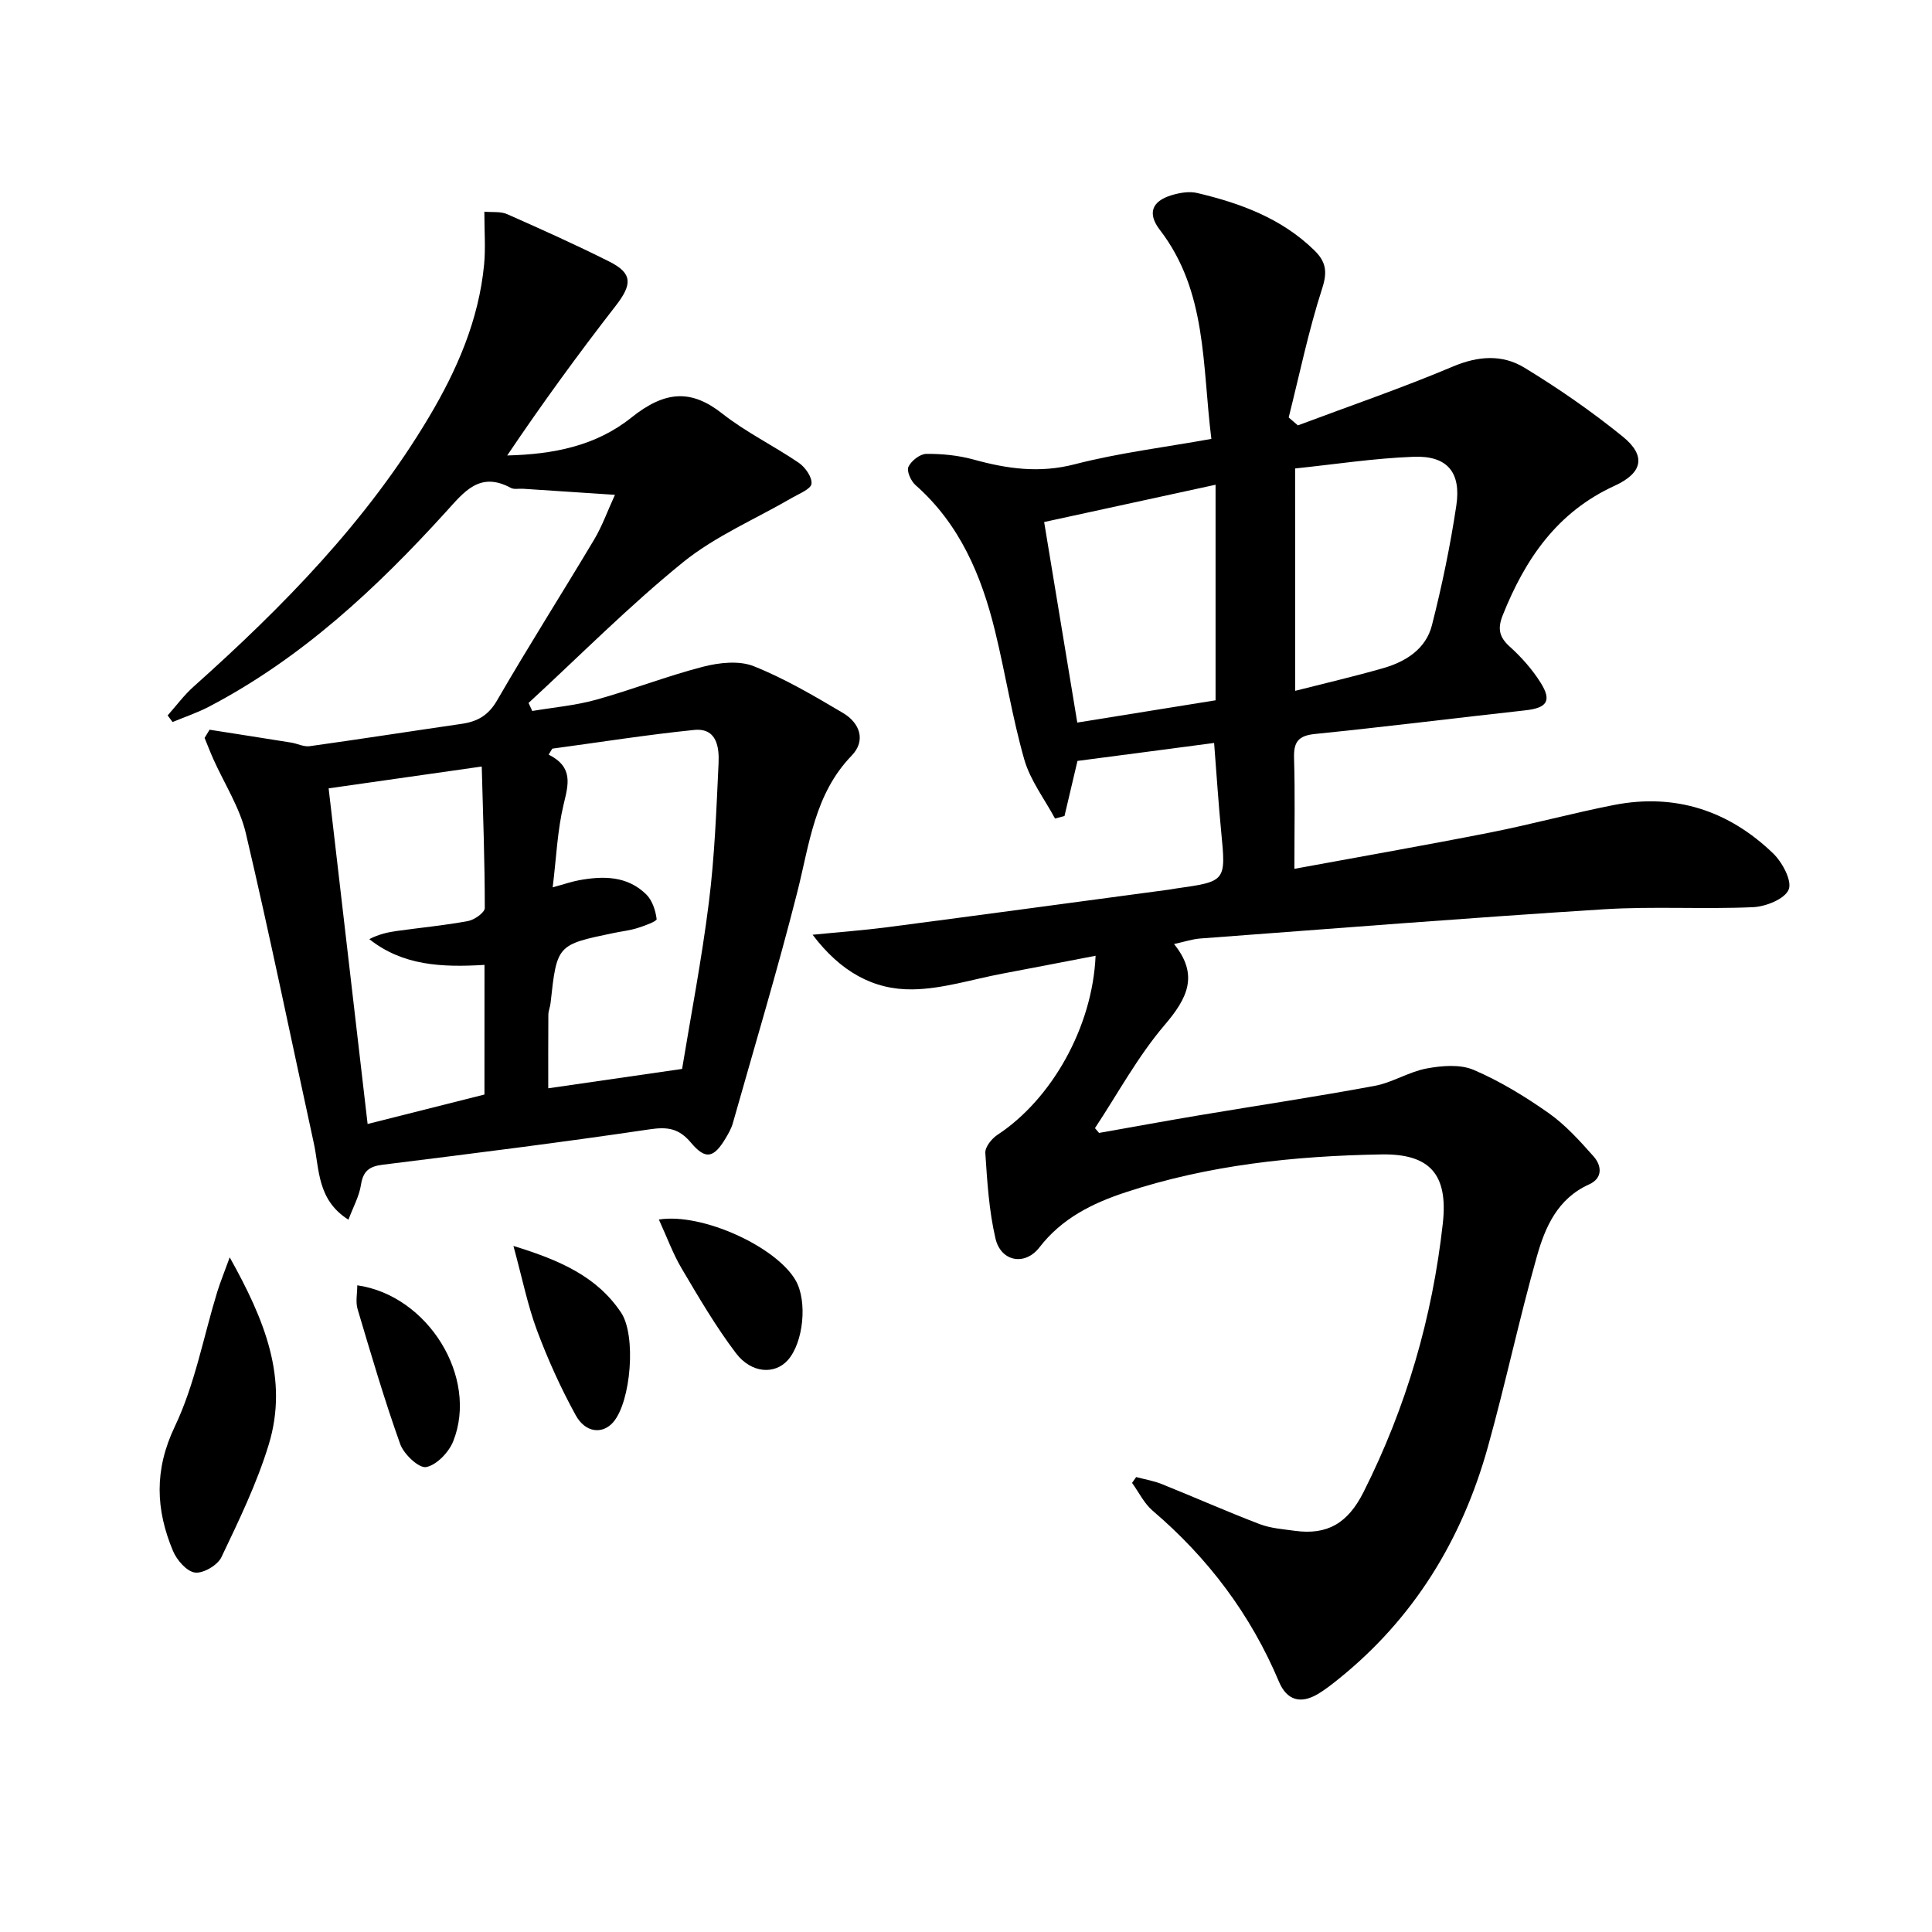 <svg enable-background="new 0 0 400 400" viewBox="0 0 400 400" xmlns="http://www.w3.org/2000/svg"><path d="m243.07 195.45c5.19 6.42 2.79 11.22-1.95 16.77-5.54 6.49-9.68 14.18-14.42 21.35.28.33.57.66.85.99 6.91-1.22 13.81-2.49 20.73-3.65 12.11-2.03 24.25-3.85 36.32-6.09 3.68-.68 7.07-2.91 10.75-3.6 3.17-.59 6.95-.91 9.76.29 5.46 2.34 10.65 5.51 15.52 8.94 3.48 2.45 6.43 5.74 9.28 8.94 1.73 1.94 1.96 4.54-.91 5.83-6.5 2.92-9.08 8.8-10.79 14.85-3.7 13.08-6.51 26.41-10.16 39.5-5.36 19.24-15.38 35.63-31.14 48.23-1.3 1.04-2.62 2.07-4.04 2.92-3.57 2.12-6.44 1.34-8.07-2.53-5.86-13.92-14.66-25.61-26.14-35.4-1.78-1.51-2.87-3.83-4.28-5.77.28-.4.56-.81.85-1.21 1.77.47 3.61.77 5.3 1.45 6.77 2.72 13.45 5.68 20.26 8.29 2.28.87 4.85 1.05 7.31 1.39 6.75.92 10.98-1.6 14.21-8.03 8.86-17.61 14.24-36.11 16.41-55.62 1.12-10.11-2.64-14.45-12.71-14.28-18 .31-35.82 2.18-53.02 7.86-6.84 2.26-13.15 5.38-17.78 11.38-3.01 3.9-7.99 2.97-9.11-1.84-1.34-5.76-1.71-11.77-2.1-17.7-.08-1.22 1.32-2.98 2.52-3.76 11.2-7.36 19.68-22.3 20.31-37.07-6.6 1.27-12.99 2.51-19.4 3.72-6.17 1.17-12.34 3.16-18.53 3.24-8.1.11-14.9-3.69-20.66-11.31 5.8-.58 10.65-.93 15.47-1.56 19.42-2.54 38.83-5.17 58.24-7.77.49-.07.98-.17 1.47-.24 10.46-1.47 10.41-1.47 9.41-11.82-.56-5.75-.93-11.53-1.46-18.32-4.68.62-9.35 1.23-14.02 1.85-4.76.63-9.51 1.25-14.27 1.87-.9 3.83-1.79 7.62-2.69 11.41-.65.17-1.31.35-1.96.52-2.17-4.05-5.12-7.89-6.36-12.21-2.5-8.75-3.9-17.8-6.07-26.66-2.81-11.48-7.3-22.1-16.47-30.18-.94-.83-1.86-2.91-1.45-3.77.59-1.25 2.4-2.67 3.71-2.68 3.27-.03 6.66.31 9.81 1.18 6.94 1.92 13.63 2.86 20.92.97 9.09-2.35 18.49-3.49 28.28-5.25-1.92-15.27-.85-30.52-10.67-43.28-2.59-3.37-1.69-5.91 2.35-7.15 1.7-.52 3.71-.88 5.39-.48 8.96 2.12 17.48 5.24 24.27 11.89 2.35 2.31 2.74 4.36 1.61 7.84-2.83 8.75-4.69 17.81-6.94 26.74.63.55 1.27 1.09 1.9 1.64 10.72-4.02 21.58-7.74 32.12-12.19 5.23-2.21 10.22-2.53 14.76.23 7.07 4.3 13.94 9.06 20.37 14.27 4.88 3.96 4.19 7.51-1.66 10.19-11.91 5.44-18.54 15.18-23.18 26.82-1.07 2.69-.78 4.47 1.44 6.47 2.44 2.2 4.7 4.75 6.44 7.53 2.34 3.75 1.25 5.19-3.22 5.68-14.51 1.6-29 3.42-43.52 4.89-3.46.35-4.44 1.65-4.34 4.98.22 7.3.07 14.61.07 22.94 13.83-2.55 27.17-4.88 40.45-7.5 8.62-1.7 17.11-4.03 25.73-5.72 12.68-2.47 23.76 1.18 32.95 10.04 1.89 1.83 3.94 5.65 3.21 7.46-.78 1.95-4.72 3.54-7.35 3.66-10.31.46-20.68-.21-30.98.44-27.87 1.76-55.71 3.97-83.55 6.05-1.63.13-3.23.68-5.38 1.14zm-20.03-45.85c9.7-1.56 19.23-3.1 28.63-4.61 0-15.35 0-29.77 0-44.63-12.08 2.63-23.82 5.18-35.49 7.72 2.23 13.51 4.43 26.82 6.86 41.52zm45.11-6.57c6.44-1.64 12.4-3.02 18.27-4.71 4.67-1.34 8.8-3.98 10.04-8.85 2.08-8.16 3.8-16.44 5.05-24.76 1.05-6.93-1.88-10.4-8.8-10.14-8.2.3-16.36 1.57-24.57 2.42.01 15.77.01 30.56.01 46.04z"/><path d="m43.39 151.08c5.64.89 11.29 1.76 16.93 2.67 1.27.21 2.58.91 3.79.74 10.49-1.46 20.96-3.1 31.44-4.62 3.27-.47 5.56-1.73 7.37-4.87 6.49-11.22 13.46-22.17 20.1-33.3 1.66-2.78 2.75-5.89 4.3-9.25-6.92-.46-13.01-.86-19.09-1.26-.83-.05-1.81.18-2.47-.18-6.43-3.47-9.63.77-13.43 4.96-14.38 15.83-29.92 30.34-49.1 40.36-2.4 1.25-4.99 2.11-7.5 3.16-.34-.46-.68-.91-1.02-1.37 1.77-1.99 3.38-4.18 5.35-5.94 18.56-16.59 35.9-34.25 48.74-55.81 5.82-9.77 10.33-20.12 11.43-31.61.32-3.41.05-6.87.05-10.93 1.65.15 3.37-.09 4.72.51 7.14 3.16 14.28 6.36 21.25 9.87 4.75 2.4 4.63 4.71 1.26 9.06-7.81 10.05-15.3 20.34-22.5 31.03 9.52-.24 18.32-1.94 25.7-7.84 7.08-5.67 12.49-5.83 18.83-.83 4.91 3.87 10.65 6.65 15.84 10.19 1.33.91 2.79 2.98 2.63 4.33-.13 1.12-2.52 2.04-4 2.9-7.56 4.41-15.84 7.9-22.56 13.33-11.2 9.07-21.4 19.38-32.02 29.16.26.55.51 1.11.77 1.66 4.39-.74 8.89-1.13 13.16-2.31 7.46-2.07 14.71-4.92 22.2-6.85 3.33-.86 7.46-1.32 10.49-.11 6.43 2.56 12.49 6.14 18.48 9.68 3.48 2.06 4.82 5.71 1.79 8.84-7.7 7.97-8.72 18.28-11.25 28.25-4.07 16.05-8.84 31.92-13.35 47.86-.31 1.1-.91 2.14-1.5 3.13-2.45 4.08-4.14 4.49-7.17.88-2.49-2.96-4.83-3.31-8.58-2.75-18.39 2.73-36.84 5.03-55.29 7.33-2.79.35-4.01 1.35-4.45 4.18-.36 2.33-1.59 4.53-2.59 7.2-6.51-4.13-5.98-10.41-7.18-15.9-4.67-21.37-9.05-42.81-14.06-64.1-1.26-5.37-4.46-10.28-6.75-15.41-.64-1.43-1.19-2.89-1.79-4.34.34-.57.68-1.13 1.03-1.7zm71.04 32.63c2.5-.68 3.92-1.18 5.37-1.45 5.06-.94 10.07-.96 14.01 2.93 1.24 1.23 1.92 3.32 2.14 5.1.06.46-2.54 1.4-3.99 1.86-1.57.49-3.25.67-4.87 1.01-11.78 2.44-11.78 2.44-13.1 14.5-.09.82-.45 1.63-.46 2.44-.04 5.19-.02 10.38-.02 15.22 9.09-1.32 17.66-2.56 27.71-4.01 1.74-10.63 4.04-22.49 5.54-34.45 1.2-9.54 1.56-19.2 2.01-28.82.16-3.36-.37-7.39-5.08-6.91-9.81 1-19.56 2.55-29.34 3.87-.25.41-.51.82-.76 1.23 5.17 2.61 4.09 6.18 3.1 10.32-1.29 5.38-1.51 11.03-2.26 17.16zm-14.12 16.06c-8.83.53-16.89.18-23.85-5.33 1.92-1 3.78-1.42 5.67-1.69 4.93-.69 9.9-1.15 14.78-2.06 1.33-.25 3.46-1.76 3.46-2.7 0-9.56-.35-19.12-.63-29.29-11.53 1.65-21.99 3.14-31.7 4.52 2.71 23.36 5.4 46.45 8.07 69.49 7.88-1.99 15.87-4 24.19-6.1.01-8.62.01-17.53.01-26.84z"/><path d="m47.56 260.32c7.17 12.84 12.25 25.06 8.08 38.76-2.45 8.03-6.17 15.71-9.8 23.32-.79 1.66-3.75 3.4-5.47 3.18-1.71-.22-3.76-2.58-4.55-4.46-3.58-8.56-3.93-16.75.37-25.77 4.16-8.71 5.93-18.56 8.79-27.89.65-2.08 1.49-4.12 2.58-7.14z"/><path d="m136.41 252.49c9-1.43 24.35 5.66 28.33 12.62 2.46 4.31 1.62 12.84-1.63 16.49-2.68 3.01-7.53 2.79-10.74-1.44-4.18-5.51-7.69-11.54-11.22-17.5-1.82-3.07-3.05-6.48-4.74-10.17z"/><path d="m106.3 257.96c9.71 2.98 17.31 6.36 22.29 13.8 3.17 4.74 2.05 18.42-1.62 22.68-2.19 2.54-5.75 2.26-7.78-1.44-3.09-5.62-5.76-11.53-8.01-17.55-1.93-5.18-3.02-10.67-4.88-17.49z"/><path d="m73.97 266.11c14.68 2.1 25.13 19.11 19.86 32.3-.91 2.28-3.44 4.92-5.6 5.33-1.5.28-4.62-2.66-5.37-4.75-3.29-9.2-6.04-18.6-8.83-27.97-.44-1.49-.06-3.23-.06-4.91z"/></svg>
